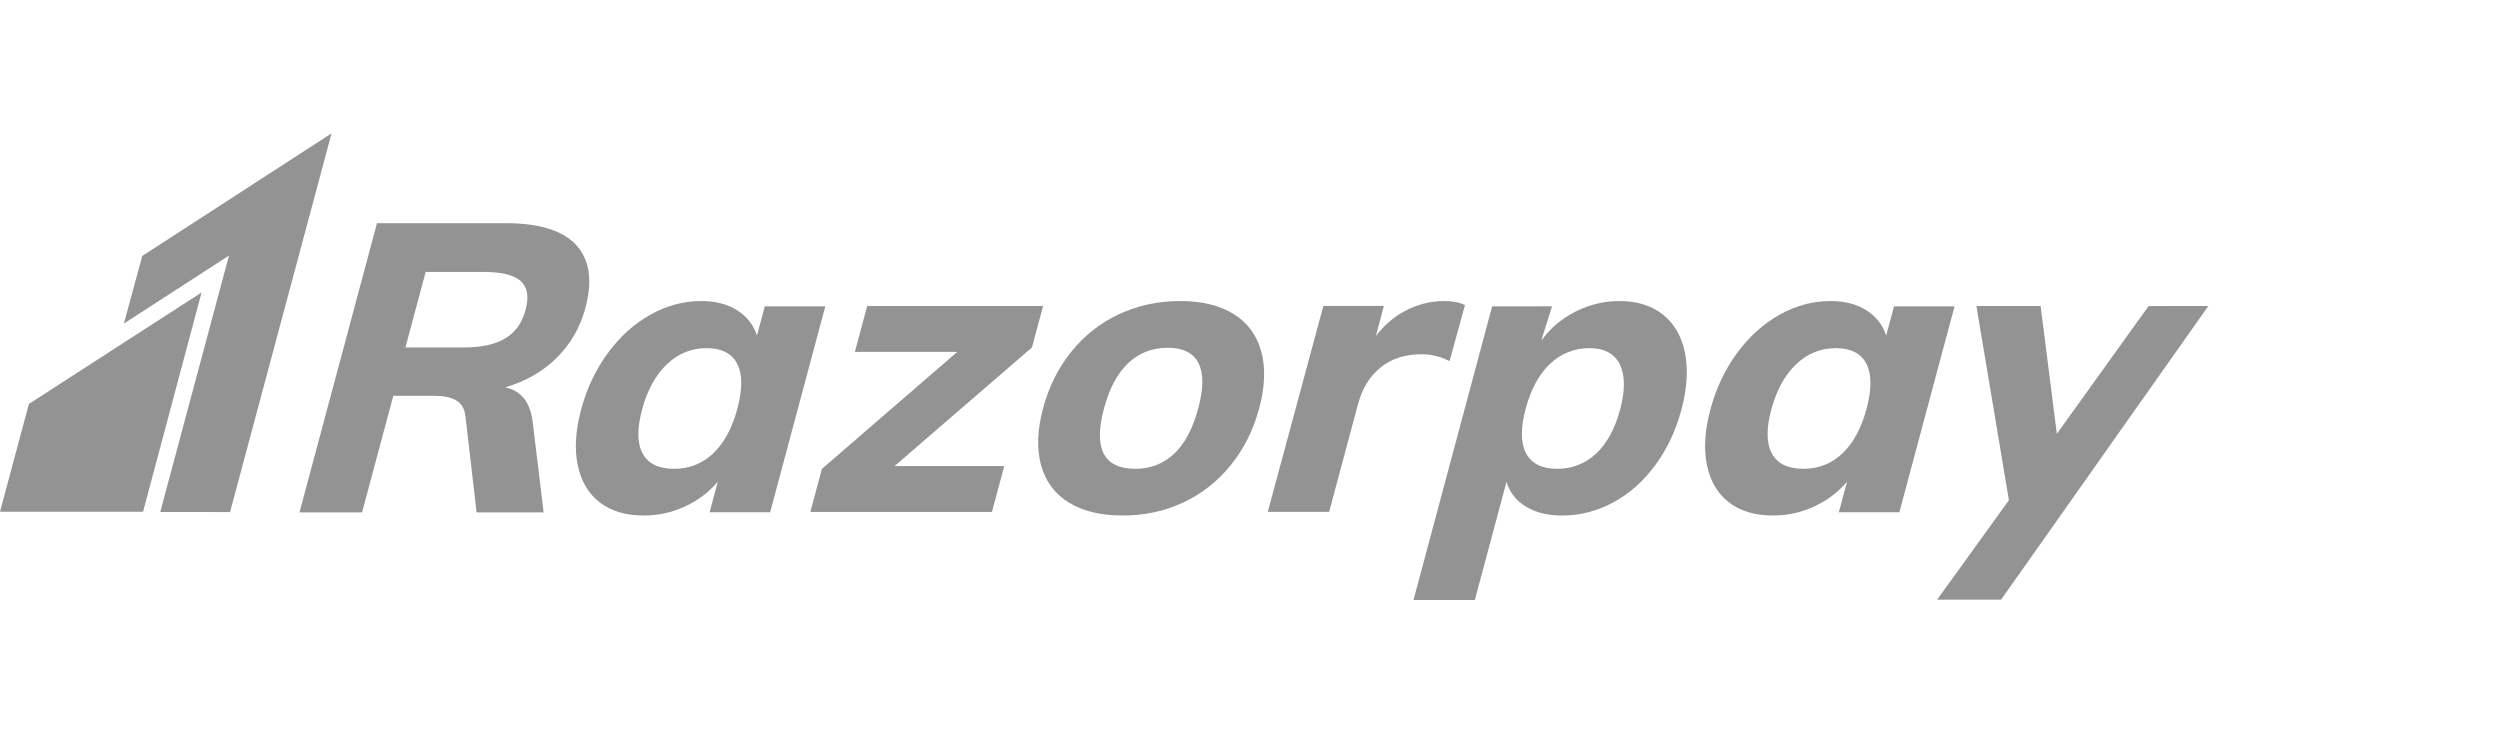 <svg width="150" height="45" viewBox="0 0 150 45" fill="none" xmlns="http://www.w3.org/2000/svg">
<path fill-rule="evenodd" clip-rule="evenodd" d="M31.538 18.582C31.329 19.362 30.924 19.934 30.322 20.3C29.72 20.666 28.875 20.849 27.786 20.849H24.325L25.54 16.315H29.001C30.09 16.315 30.837 16.498 31.243 16.863C31.648 17.229 31.747 17.802 31.538 18.582ZM35.123 18.484C35.563 16.843 35.38 15.584 34.576 14.707C33.771 13.829 32.36 13.391 30.346 13.391H22.619L17.969 30.744H21.723L23.598 23.749H26.059C26.611 23.749 27.046 23.838 27.364 24.017C27.682 24.196 27.869 24.513 27.926 24.967L28.596 30.744H32.618L31.965 25.358C31.832 24.155 31.282 23.448 30.315 23.237C31.548 22.88 32.581 22.286 33.412 21.458C34.243 20.629 34.814 19.638 35.123 18.484Z" fill="#939393"/>
<path fill-rule="evenodd" clip-rule="evenodd" d="M44.242 24.521C43.929 25.691 43.445 26.585 42.793 27.202C42.14 27.82 41.358 28.128 40.449 28.128C39.521 28.128 38.892 27.824 38.561 27.214C38.227 26.605 38.216 25.724 38.526 24.57C38.835 23.417 39.328 22.515 40.006 21.864C40.684 21.215 41.477 20.89 42.388 20.89C43.297 20.89 43.913 21.203 44.232 21.828C44.552 22.454 44.556 23.351 44.242 24.521ZM45.888 18.379L45.418 20.134C45.214 19.5 44.821 18.997 44.239 18.623C43.656 18.25 42.934 18.062 42.073 18.062C41.017 18.062 40.001 18.335 39.027 18.879C38.052 19.424 37.2 20.191 36.472 21.182C35.743 22.174 35.209 23.303 34.869 24.57C34.53 25.838 34.461 26.955 34.666 27.921C34.87 28.888 35.313 29.631 35.994 30.151C36.675 30.672 37.552 30.931 38.625 30.931C39.486 30.931 40.306 30.753 41.084 30.395C41.862 30.038 42.523 29.542 43.067 28.908L42.577 30.736H46.208L49.519 18.379H45.888Z" fill="#939393"/>
<path fill-rule="evenodd" clip-rule="evenodd" d="M62.585 18.359H52.031L51.293 21.114H57.435L49.314 28.133L48.621 30.716H59.517L60.255 27.962H53.675L61.918 20.845L62.585 18.359Z" fill="#939393"/>
<path fill-rule="evenodd" clip-rule="evenodd" d="M71.896 24.497C71.57 25.715 71.086 26.626 70.445 27.227C69.805 27.828 69.03 28.128 68.121 28.128C66.219 28.128 65.593 26.919 66.242 24.497C66.564 23.295 67.05 22.389 67.701 21.78C68.352 21.17 69.139 20.865 70.066 20.865C70.975 20.865 71.589 21.17 71.905 21.78C72.221 22.389 72.219 23.295 71.896 24.497ZM74.021 18.842C73.185 18.323 72.118 18.062 70.817 18.062C69.501 18.062 68.282 18.323 67.159 18.842C66.037 19.363 65.081 20.11 64.292 21.085C63.502 22.06 62.933 23.197 62.585 24.497C62.236 25.797 62.196 26.934 62.463 27.909C62.73 28.884 63.284 29.631 64.129 30.151C64.973 30.672 66.053 30.931 67.369 30.931C68.669 30.931 69.876 30.672 70.991 30.151C72.104 29.631 73.056 28.884 73.846 27.909C74.635 26.934 75.204 25.797 75.552 24.497C75.901 23.197 75.941 22.06 75.674 21.085C75.407 20.11 74.856 19.363 74.021 18.842Z" fill="#939393"/>
<path fill-rule="evenodd" clip-rule="evenodd" d="M111.996 24.521C111.682 25.691 111.199 26.585 110.546 27.202C109.894 27.82 109.111 28.128 108.201 28.128C107.276 28.128 106.646 27.824 106.314 27.214C105.981 26.605 105.97 25.724 106.279 24.57C106.588 23.417 107.081 22.515 107.76 21.864C108.437 21.215 109.231 20.89 110.141 20.89C111.051 20.89 111.667 21.203 111.986 21.828C112.305 22.454 112.309 23.351 111.996 24.521ZM113.641 18.379L113.171 20.134C112.968 19.5 112.575 18.997 111.993 18.623C111.41 18.25 110.687 18.062 109.827 18.062C108.77 18.062 107.755 18.335 106.78 18.879C105.806 19.424 104.954 20.191 104.225 21.182C103.497 22.174 102.962 23.303 102.623 24.57C102.283 25.838 102.216 26.955 102.419 27.921C102.624 28.888 103.065 29.631 103.748 30.151C104.429 30.672 105.306 30.931 106.378 30.931C107.239 30.931 108.06 30.753 108.838 30.395C109.616 30.038 110.276 29.542 110.82 28.908L110.33 30.736H113.961L117.273 18.379H113.641Z" fill="#939393"/>
<path fill-rule="evenodd" clip-rule="evenodd" d="M86.972 21.67L87.898 18.306C87.583 18.144 87.167 18.062 86.647 18.062C85.818 18.062 85.019 18.27 84.25 18.684C83.59 19.04 83.027 19.539 82.552 20.165L83.034 18.353L81.982 18.355H79.403L76.066 30.712H79.748L81.479 24.253C81.731 23.311 82.183 22.576 82.837 22.048C83.49 21.52 84.305 21.256 85.28 21.256C85.881 21.256 86.445 21.394 86.972 21.67Z" fill="#939393"/>
<path fill-rule="evenodd" clip-rule="evenodd" d="M97.208 24.57C96.898 25.724 96.418 26.605 95.768 27.214C95.116 27.823 94.336 28.128 93.427 28.128C92.517 28.128 91.897 27.819 91.567 27.202C91.236 26.585 91.228 25.691 91.541 24.521C91.855 23.351 92.343 22.453 93.006 21.828C93.669 21.203 94.456 20.889 95.367 20.889C96.26 20.889 96.867 21.215 97.189 21.864C97.51 22.514 97.516 23.416 97.208 24.57ZM99.781 18.879C99.097 18.334 98.227 18.062 97.172 18.062C96.245 18.062 95.364 18.274 94.528 18.696C93.691 19.119 93.013 19.695 92.492 20.426L92.504 20.345L93.123 18.377H92.411V18.379H89.529L88.614 21.796C88.603 21.836 88.594 21.873 88.584 21.913L84.809 36H88.49L90.39 28.908C90.577 29.541 90.964 30.038 91.551 30.395C92.138 30.752 92.862 30.931 93.724 30.931C94.796 30.931 95.816 30.671 96.784 30.151C97.752 29.631 98.594 28.888 99.307 27.921C100.021 26.955 100.548 25.837 100.888 24.57C101.227 23.302 101.298 22.173 101.101 21.182C100.904 20.191 100.463 19.423 99.781 18.879Z" fill="#939393"/>
<path fill-rule="evenodd" clip-rule="evenodd" d="M132.499 18.363L132.502 18.359H130.272C130.201 18.359 130.138 18.361 130.073 18.363H128.916L128.324 19.187C128.277 19.249 128.229 19.312 128.178 19.384L128.114 19.48L123.411 26.029L122.436 18.359H118.584L120.534 30.013L116.227 35.981H116.349H118.549H120.064L121.108 34.502C121.139 34.458 121.166 34.422 121.198 34.375L122.417 32.648L122.452 32.599L127.903 24.872L132.496 18.368L132.502 18.363H132.499Z" fill="#939393"/>
<path fill-rule="evenodd" clip-rule="evenodd" d="M8.536 15.357L7.434 19.412L13.739 15.335L9.615 30.719L13.803 30.723L19.894 8L8.536 15.357Z" fill="#939393"/>
<path fill-rule="evenodd" clip-rule="evenodd" d="M1.734 24.236L0 30.704H8.583C8.583 30.704 12.094 17.551 12.095 17.547C12.091 17.549 1.734 24.236 1.734 24.236Z" fill="#939393"/>
</svg>
